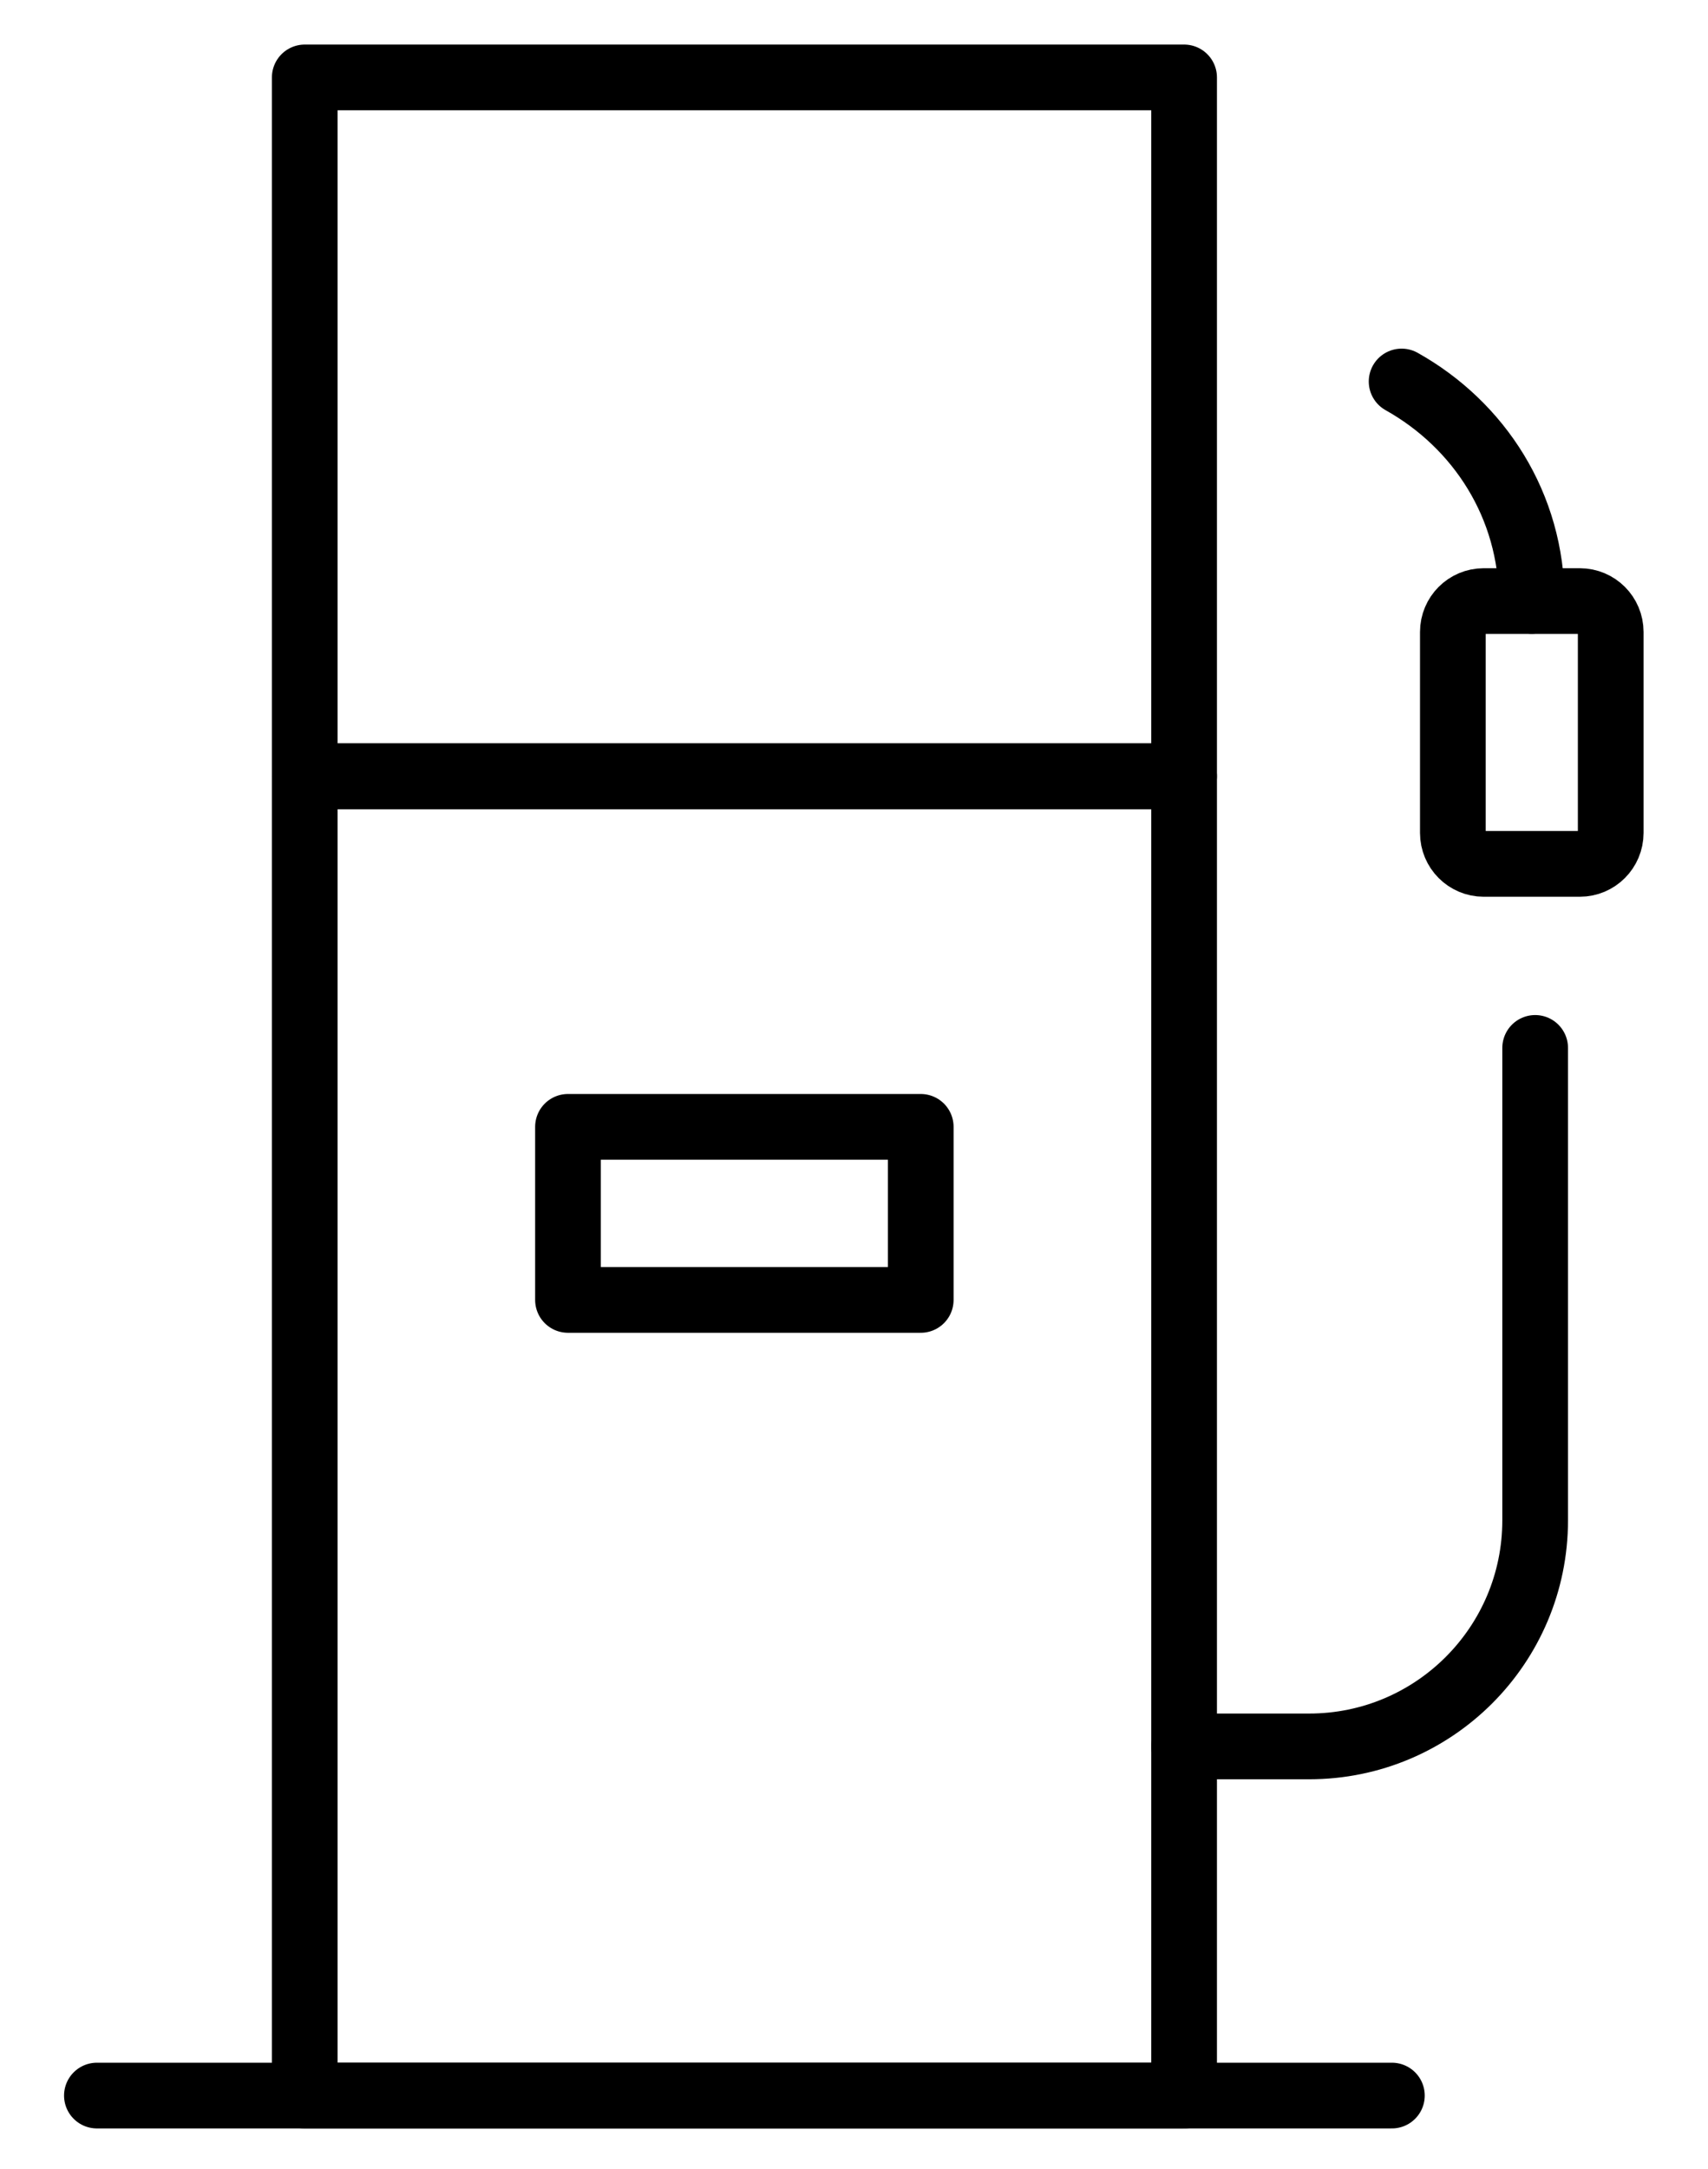 <svg width="26" height="33" viewBox="0 0 26 33" fill="none" xmlns="http://www.w3.org/2000/svg">
<path fill-rule="evenodd" clip-rule="evenodd" d="M24.519 12.672C24.519 12.932 24.309 13.143 24.049 13.143H22.585C22.326 13.143 22.116 12.932 22.116 12.672V9.615C22.116 9.355 22.326 9.145 22.585 9.145H24.049C24.309 9.145 24.519 9.355 24.519 9.615V12.672Z" stroke="black" stroke-linecap="round" stroke-linejoin="round"/>
<path fill-rule="evenodd" clip-rule="evenodd" d="M4.639 11.81H18.025V1.178H4.639V11.81Z" stroke="black" stroke-linecap="round" stroke-linejoin="round"/>
<path fill-rule="evenodd" clip-rule="evenodd" d="M4.639 31.882H18.025V11.81H4.639V31.882Z" stroke="black" stroke-linecap="round" stroke-linejoin="round"/>
<path fill-rule="evenodd" clip-rule="evenodd" d="M8.646 19.777H14.016V17.144H8.646V19.777Z" stroke="black" stroke-linecap="round" stroke-linejoin="round"/>
<path d="M23.369 15.943V23.129C23.369 25.029 21.829 26.57 19.928 26.57H18.025" stroke="black" stroke-linecap="round" stroke-linejoin="round"/>
<path d="M21.336 5.804C22.517 6.465 23.317 7.693 23.317 9.144" stroke="black" stroke-linecap="round" stroke-linejoin="round"/>
<path d="M1.475 31.882H21.188" stroke="black" stroke-linecap="round" stroke-linejoin="round"/>
</svg>
